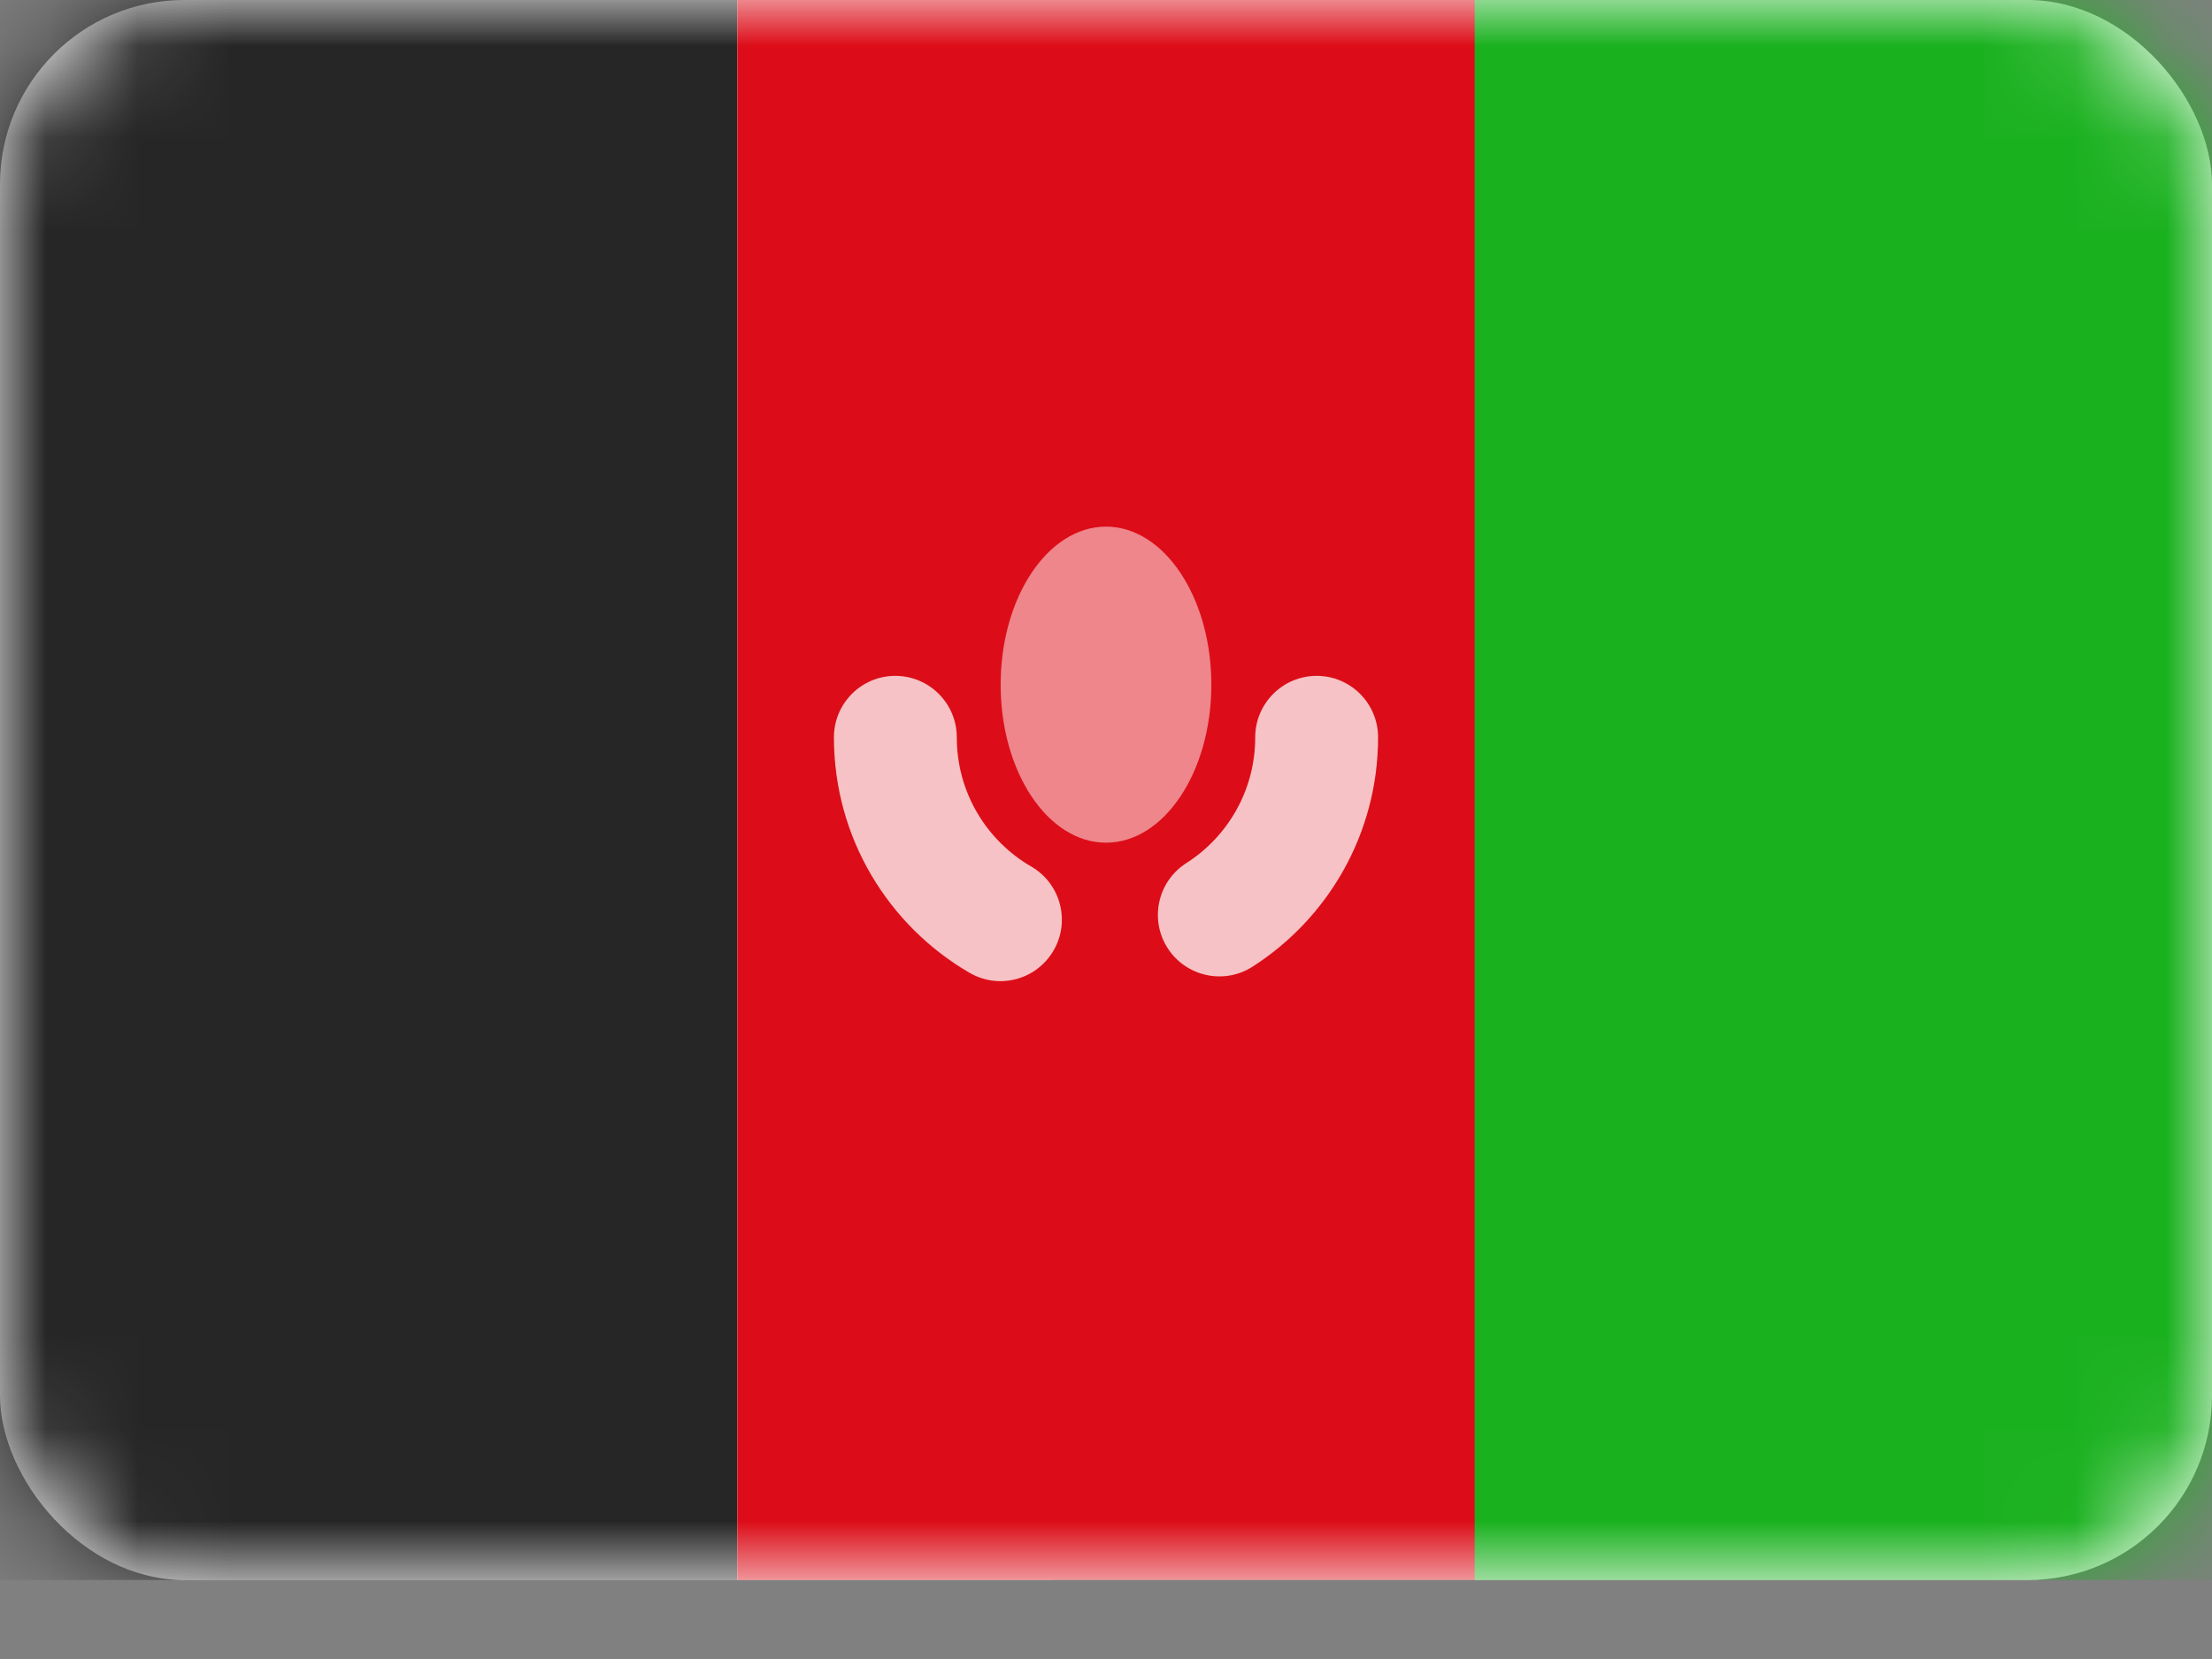 <svg width="24" height="18" viewBox="0 0 24 18" fill="none" xmlns="http://www.w3.org/2000/svg">
<rect x="0" y="0" width="24" height="18" fill="#808080" stroke="none"/>
<rect width="24" height="17.143" rx="2" fill="white"/>
<mask id="mask0" mask-type="alpha" maskUnits="userSpaceOnUse" x="0" y="0" width="24" height="18">
<rect width="24" height="17.143" rx="2" fill="white"/>
</mask>
<g mask="url(#mask0)">
<rect x="11.429" width="12.571" height="17.143" fill="#1AB11F"/>
<path fill-rule="evenodd" clip-rule="evenodd" d="M0 17.143H8V0H0V17.143Z" fill="#262626"/>
<path fill-rule="evenodd" clip-rule="evenodd" d="M8 17.143H16V0H8V17.143Z" fill="#DC0D18"/>
<path opacity="0.75" d="M10.381 8C10.381 7.632 10.082 7.333 9.714 7.333C9.346 7.333 9.048 7.632 9.048 8H10.381ZM10.52 10.555C10.838 10.74 11.246 10.632 11.431 10.313C11.616 9.995 11.508 9.587 11.189 9.402L10.52 10.555ZM12.871 9.365C12.56 9.564 12.47 9.976 12.668 10.286C12.867 10.596 13.279 10.687 13.589 10.489L12.871 9.365ZM14.952 8C14.952 7.632 14.654 7.333 14.286 7.333C13.918 7.333 13.619 7.632 13.619 8H14.952ZM9.048 8C9.048 9.092 9.641 10.045 10.52 10.555L11.189 9.402C10.704 9.121 10.381 8.598 10.381 8H9.048ZM13.589 10.489C14.408 9.965 14.952 9.046 14.952 8H13.619C13.619 8.573 13.322 9.077 12.871 9.365L13.589 10.489Z" fill="white"/>
<path fill-rule="evenodd" clip-rule="evenodd" d="M12 9.143C12.631 9.143 13.143 8.375 13.143 7.429C13.143 6.482 12.631 5.714 12 5.714C11.369 5.714 10.857 6.482 10.857 7.429C10.857 8.375 11.369 9.143 12 9.143Z" fill="white" fill-opacity="0.5"/>
</g>
</svg>
